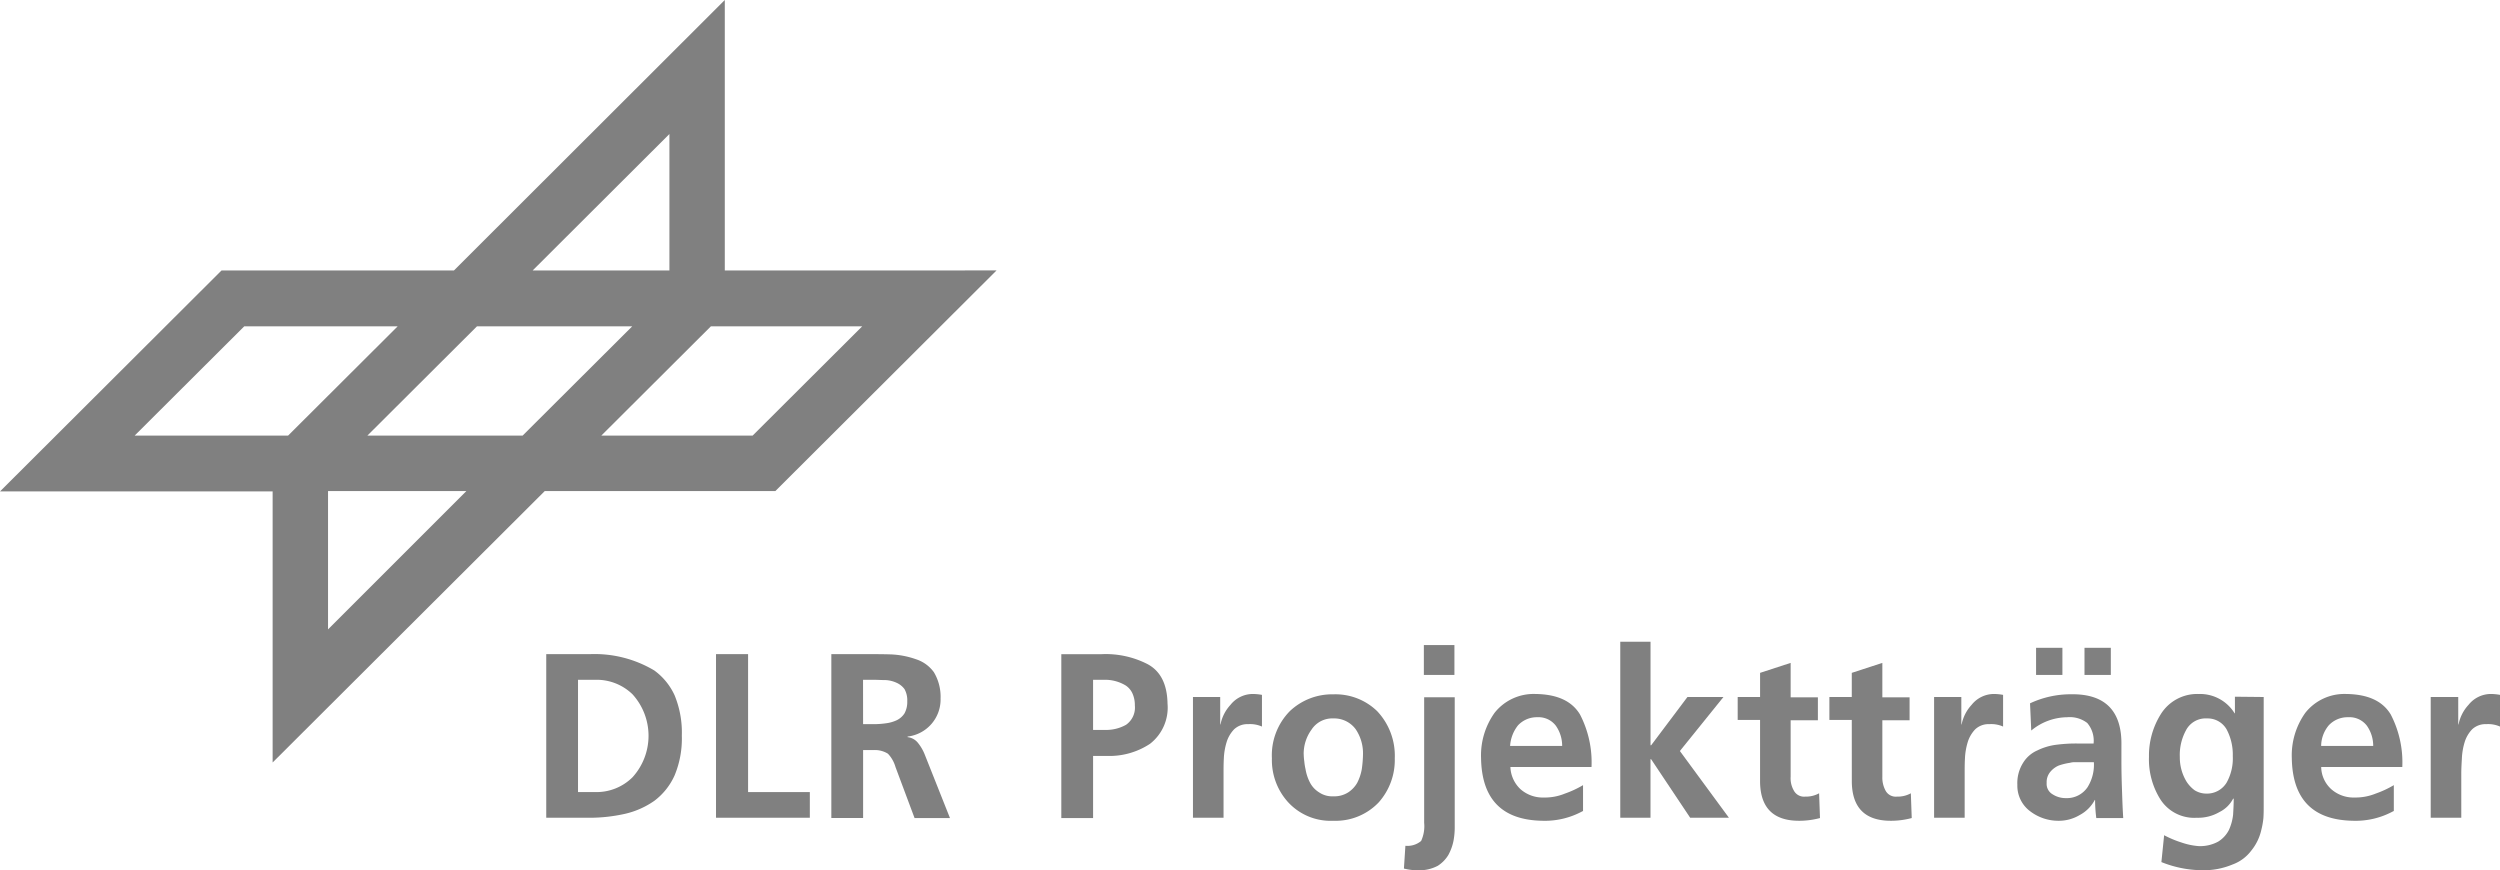 <svg xmlns="http://www.w3.org/2000/svg" 
width="281.517" 
height="98" 
viewBox="0 0 281.517 98">
<defs>
<style>.a{fill: #808080;}</style>
</defs>
<path class="a" d="M268.552,298.45H251.513l12.336-12.3h17.039Zm-25.9,0H225.171l12.336-12.3h17.482ZM220.74,320.272V304.7h15.574ZM198.965,298.45l12.336-12.3h17.277l-12.336,12.3Zm60.216-33.958v15.364h-15.4Zm6.236,15.364V249.4l-30.5,30.456H208.745L183.8,304.738h30.7v30.524L245.14,304.7h25.967l24.911-24.848Z" transform="translate(-183.8 -249.4)"/>
<g transform="translate(61.511 73.658)">
<path class="a" d="M367.878,481.632h2.011a5.749,5.749,0,0,0,4.123-1.666,6.95,6.95,0,0,0,0-9.348,5.8,5.8,0,0,0-4.123-1.632h-2.011ZM364.3,466.1h4.907a13.106,13.106,0,0,1,7.259,1.836,7.116,7.116,0,0,1,2.283,2.787,11.008,11.008,0,0,1,.818,4.555,10.78,10.78,0,0,1-.818,4.487,7.337,7.337,0,0,1-2.283,2.855,9.429,9.429,0,0,1-3.306,1.462,18.284,18.284,0,0,1-3.953.442H364.3Z" transform="translate(-364.3 -466.096)"/>
</g>
<path class="a" d="M420.4,466.1h3.612v15.534h6.952v2.889H420.4Z" transform="translate(-339.772 -392.44)"/>
<path class="a" d="M462.012,473.986H463.2a10.042,10.042,0,0,0,1.4-.1,4.083,4.083,0,0,0,1.193-.34,2.18,2.18,0,0,0,.886-.782,2.679,2.679,0,0,0,.307-1.36,2.594,2.594,0,0,0-.307-1.36,2.233,2.233,0,0,0-.886-.714,3.427,3.427,0,0,0-1.193-.306c-.477,0-.92-.034-1.4-.034h-1.193ZM458.4,466.1h3.885c.988,0,1.977,0,2.965.034a9.7,9.7,0,0,1,2.726.544,3.984,3.984,0,0,1,2.011,1.462,5.387,5.387,0,0,1,.75,2.957,4.2,4.2,0,0,1-3.714,4.283v.068a1.726,1.726,0,0,1,1.193.68,4.992,4.992,0,0,1,.716,1.224l2.863,7.206h-3.987l-2.147-5.745a3.607,3.607,0,0,0-.852-1.5,2.764,2.764,0,0,0-1.636-.408h-1.159v7.648h-3.578V466.1Z" transform="translate(-364.822 -392.44)"/>
<g transform="translate(119.511 72.266)">
<path class="a" d="M538.112,474.628h1.261a4.558,4.558,0,0,0,2.42-.578,2.363,2.363,0,0,0,.988-2.175,3.218,3.218,0,0,0-.273-1.36,2.131,2.131,0,0,0-.75-.884,4.492,4.492,0,0,0-2.42-.646h-1.261v5.643ZM534.5,466.1h4.532a10.32,10.32,0,0,1,5.18,1.122c1.465.782,2.215,2.277,2.249,4.453a5.159,5.159,0,0,1-1.976,4.521,8.277,8.277,0,0,1-4.907,1.36h-1.5v7H534.5V466.1Z" transform="translate(-534.5 -464.702)"/>
<path class="a" d="M578,479.64h3.067v3.093h.034a4.547,4.547,0,0,1,1.125-2.209,3.219,3.219,0,0,1,2.488-1.224,5.832,5.832,0,0,1,1.056.1v3.569a3.263,3.263,0,0,0-1.533-.272,2.2,2.2,0,0,0-1.6.578,3.612,3.612,0,0,0-.852,1.462,7.371,7.371,0,0,0-.307,1.8c-.034.612-.034,1.19-.034,1.7v5H578Z" transform="translate(-563.176 -473.419)"/>
<path class="a" d="M607.678,486.164a6.6,6.6,0,0,0,.068.816,6.342,6.342,0,0,0,.136.85,5.059,5.059,0,0,0,.511,1.53,2.848,2.848,0,0,0,1.022,1.088,2.624,2.624,0,0,0,1.6.442,2.915,2.915,0,0,0,1.67-.442,3.133,3.133,0,0,0,1.022-1.088,5.394,5.394,0,0,0,.511-1.53,13.174,13.174,0,0,0,.136-1.666,4.833,4.833,0,0,0-.818-2.821,3,3,0,0,0-2.522-1.224,2.781,2.781,0,0,0-2.454,1.258,4.612,4.612,0,0,0-.886,2.787m-3.578.442a7.087,7.087,0,0,1,2.011-5.3,6.912,6.912,0,0,1,4.907-1.9,6.74,6.74,0,0,1,4.941,1.9,7.312,7.312,0,0,1,1.977,5.3,7.176,7.176,0,0,1-1.806,4.963,6.688,6.688,0,0,1-5.112,2.074,6.5,6.5,0,0,1-5.078-2.074,7.047,7.047,0,0,1-1.84-4.963" transform="translate(-580.382 -473.485)"/>
<path class="a" d="M649.949,463.1h3.442v3.365h-3.442Zm-2.079,22.6a2.364,2.364,0,0,0,1.772-.544,3.96,3.96,0,0,0,.341-2.039v-14.14h3.442V483.6a8.2,8.2,0,0,1-.136,1.53,5.627,5.627,0,0,1-.579,1.6,3.706,3.706,0,0,1-1.193,1.224,4.492,4.492,0,0,1-2.113.51,6.684,6.684,0,0,1-1.7-.2Z" transform="translate(-609.124 -462.726)"/>
<path class="a" d="M682.333,485.113a3.911,3.911,0,0,0-.716-2.243,2.443,2.443,0,0,0-2.079-.952,2.889,2.889,0,0,0-2.181.918,4.139,4.139,0,0,0-.886,2.311h5.861Zm2.317,7.376a8.854,8.854,0,0,1-4.532,1.088c-4.566-.068-6.85-2.447-6.918-7.07a8.244,8.244,0,0,1,1.534-5.1,5.618,5.618,0,0,1,4.6-2.107c2.419.034,4.089.782,5.009,2.311a11.706,11.706,0,0,1,1.295,5.915h-9.133a3.584,3.584,0,0,0,1.159,2.515,3.8,3.8,0,0,0,2.624.918,5.912,5.912,0,0,0,2.351-.442,11.18,11.18,0,0,0,2.045-.952v2.923Z" transform="translate(-625.934 -473.419)"/>
<path class="a" d="M719.2,462h3.408v11.659h.068l4.089-5.439h4.055l-4.907,6.084,5.521,7.512h-4.362l-4.4-6.594h-.068v6.594H719.2Z" transform="translate(-656.258 -462)"/>
<g transform="translate(76.164 0.68)">
<path class="a" d="M760.556,475.424H758v-2.583h2.522v-2.719L763.964,469v3.875h3.067v2.583h-3.067v6.356a2.752,2.752,0,0,0,.341,1.53,1.3,1.3,0,0,0,1.295.714,3.052,3.052,0,0,0,1.568-.374l.1,2.787a9.054,9.054,0,0,1-2.556.306q-4.141-.1-4.192-4.385v-6.968Z" transform="translate(-758 -467.3)"/>
<path class="a" d="M790.822,475.424H788.3v-2.583h2.522v-2.719L794.264,469v3.875h3.067v2.583h-3.067v6.356a3.076,3.076,0,0,0,.341,1.53,1.3,1.3,0,0,0,1.3.714,3.052,3.052,0,0,0,1.568-.374l.1,2.787a9.057,9.057,0,0,1-2.556.306q-4.14-.1-4.191-4.385Z" transform="translate(-777.974 -467.3)"/>
<path class="a" d="M822.9,479.64h3.067v3.093H826a4.55,4.55,0,0,1,1.125-2.209,3.219,3.219,0,0,1,2.488-1.224,5.834,5.834,0,0,1,1.056.1v3.569a3.263,3.263,0,0,0-1.534-.272,2.195,2.195,0,0,0-1.6.578,3.61,3.61,0,0,0-.852,1.462,7.362,7.362,0,0,0-.307,1.8c-.034.612-.034,1.19-.034,1.7v5H822.9Z" transform="translate(-800.783 -474.099)"/>
<path class="a" d="M860.93,467.059h-2.965V464h2.965Zm-7.225,12.169a1.348,1.348,0,0,0,.648,1.258,2.722,2.722,0,0,0,1.533.442,2.812,2.812,0,0,0,2.42-1.224,4.783,4.783,0,0,0,.716-2.821h-2.079a1.892,1.892,0,0,0-.613.068,6.85,6.85,0,0,0-1.261.306,2.518,2.518,0,0,0-.954.714,1.8,1.8,0,0,0-.409,1.258M852.513,464h2.965v3.059h-2.965Zm-.681,6.254a10.807,10.807,0,0,1,4.6-1.02c3.851-.068,5.759,1.87,5.691,5.745v1.734c0,1.326.034,2.447.068,3.4.034,1.02.068,2.04.136,3.059h-3.033a16.439,16.439,0,0,1-.136-2.039h-.034a4.1,4.1,0,0,1-1.7,1.7,4.577,4.577,0,0,1-2.385.646,5.222,5.222,0,0,1-3.169-1.054,3.579,3.579,0,0,1-1.465-2.991,4.269,4.269,0,0,1,.647-2.481,3.535,3.535,0,0,1,1.6-1.394,6.753,6.753,0,0,1,2.181-.646,17.331,17.331,0,0,1,2.249-.136h1.908a3.079,3.079,0,0,0-.716-2.312,3.232,3.232,0,0,0-2.249-.646,6.42,6.42,0,0,0-4.055,1.5Z" transform="translate(-818.912 -464)"/>
<path class="a" d="M900.338,490.517a2.583,2.583,0,0,0,2.317-1.258,5.594,5.594,0,0,0,.682-2.957,6.072,6.072,0,0,0-.682-2.991,2.455,2.455,0,0,0-2.215-1.258,2.5,2.5,0,0,0-2.386,1.36,5.792,5.792,0,0,0-.682,2.991,5.232,5.232,0,0,0,.75,2.753,3.68,3.68,0,0,0,.92.986,2.493,2.493,0,0,0,1.3.374m6.475-10.877v12.3c0,.442,0,.884-.034,1.36a9.02,9.02,0,0,1-.238,1.326,5.639,5.639,0,0,1-1.125,2.311,4.6,4.6,0,0,1-2.113,1.564,8.393,8.393,0,0,1-3.442.646,12.539,12.539,0,0,1-4.567-.918l.307-3.025a11.5,11.5,0,0,0,1.942.816,7.733,7.733,0,0,0,1.908.408,4.238,4.238,0,0,0,2.249-.51,3.32,3.32,0,0,0,1.192-1.292,5.655,5.655,0,0,0,.477-1.734c.034-.612.068-1.19.068-1.8h-.068a3.433,3.433,0,0,1-1.533,1.5,4.763,4.763,0,0,1-2.556.646,4.526,4.526,0,0,1-4.124-2.107,8.477,8.477,0,0,1-1.261-4.759,8.775,8.775,0,0,1,1.329-4.793,4.82,4.82,0,0,1,4.26-2.277,4.568,4.568,0,0,1,4.055,2.175h.034v-1.87Z" transform="translate(-847.585 -474.099)"/>
<path class="a" d="M950.267,485.113a3.911,3.911,0,0,0-.716-2.243,2.465,2.465,0,0,0-2.113-.952,2.889,2.889,0,0,0-2.181.918,3.676,3.676,0,0,0-.852,2.311h5.861Zm2.283,7.376a8.853,8.853,0,0,1-4.532,1.088c-4.567-.068-6.85-2.447-6.918-7.07a8.245,8.245,0,0,1,1.534-5.1,5.618,5.618,0,0,1,4.6-2.107c2.42.034,4.089.782,5.009,2.311a11.7,11.7,0,0,1,1.3,5.915h-9.133a3.452,3.452,0,0,0,1.158,2.515,3.8,3.8,0,0,0,2.624.918,6.031,6.031,0,0,0,2.352-.442,11.178,11.178,0,0,0,2.044-.952v2.923Z" transform="translate(-878.703 -474.099)"/>
<path class="a" d="M987.034,479.64H990.1v3.093h.034a4.548,4.548,0,0,1,1.125-2.209,3.22,3.22,0,0,1,2.488-1.224,5.835,5.835,0,0,1,1.057.1v3.569a3.264,3.264,0,0,0-1.534-.272,2.2,2.2,0,0,0-1.6.578,3.611,3.611,0,0,0-.852,1.462,7.368,7.368,0,0,0-.307,1.8c-.034.612-.068,1.19-.068,1.7v5H987v-13.6Z" transform="translate(-908.961 -474.099)"/>
</g></g>
</svg>

